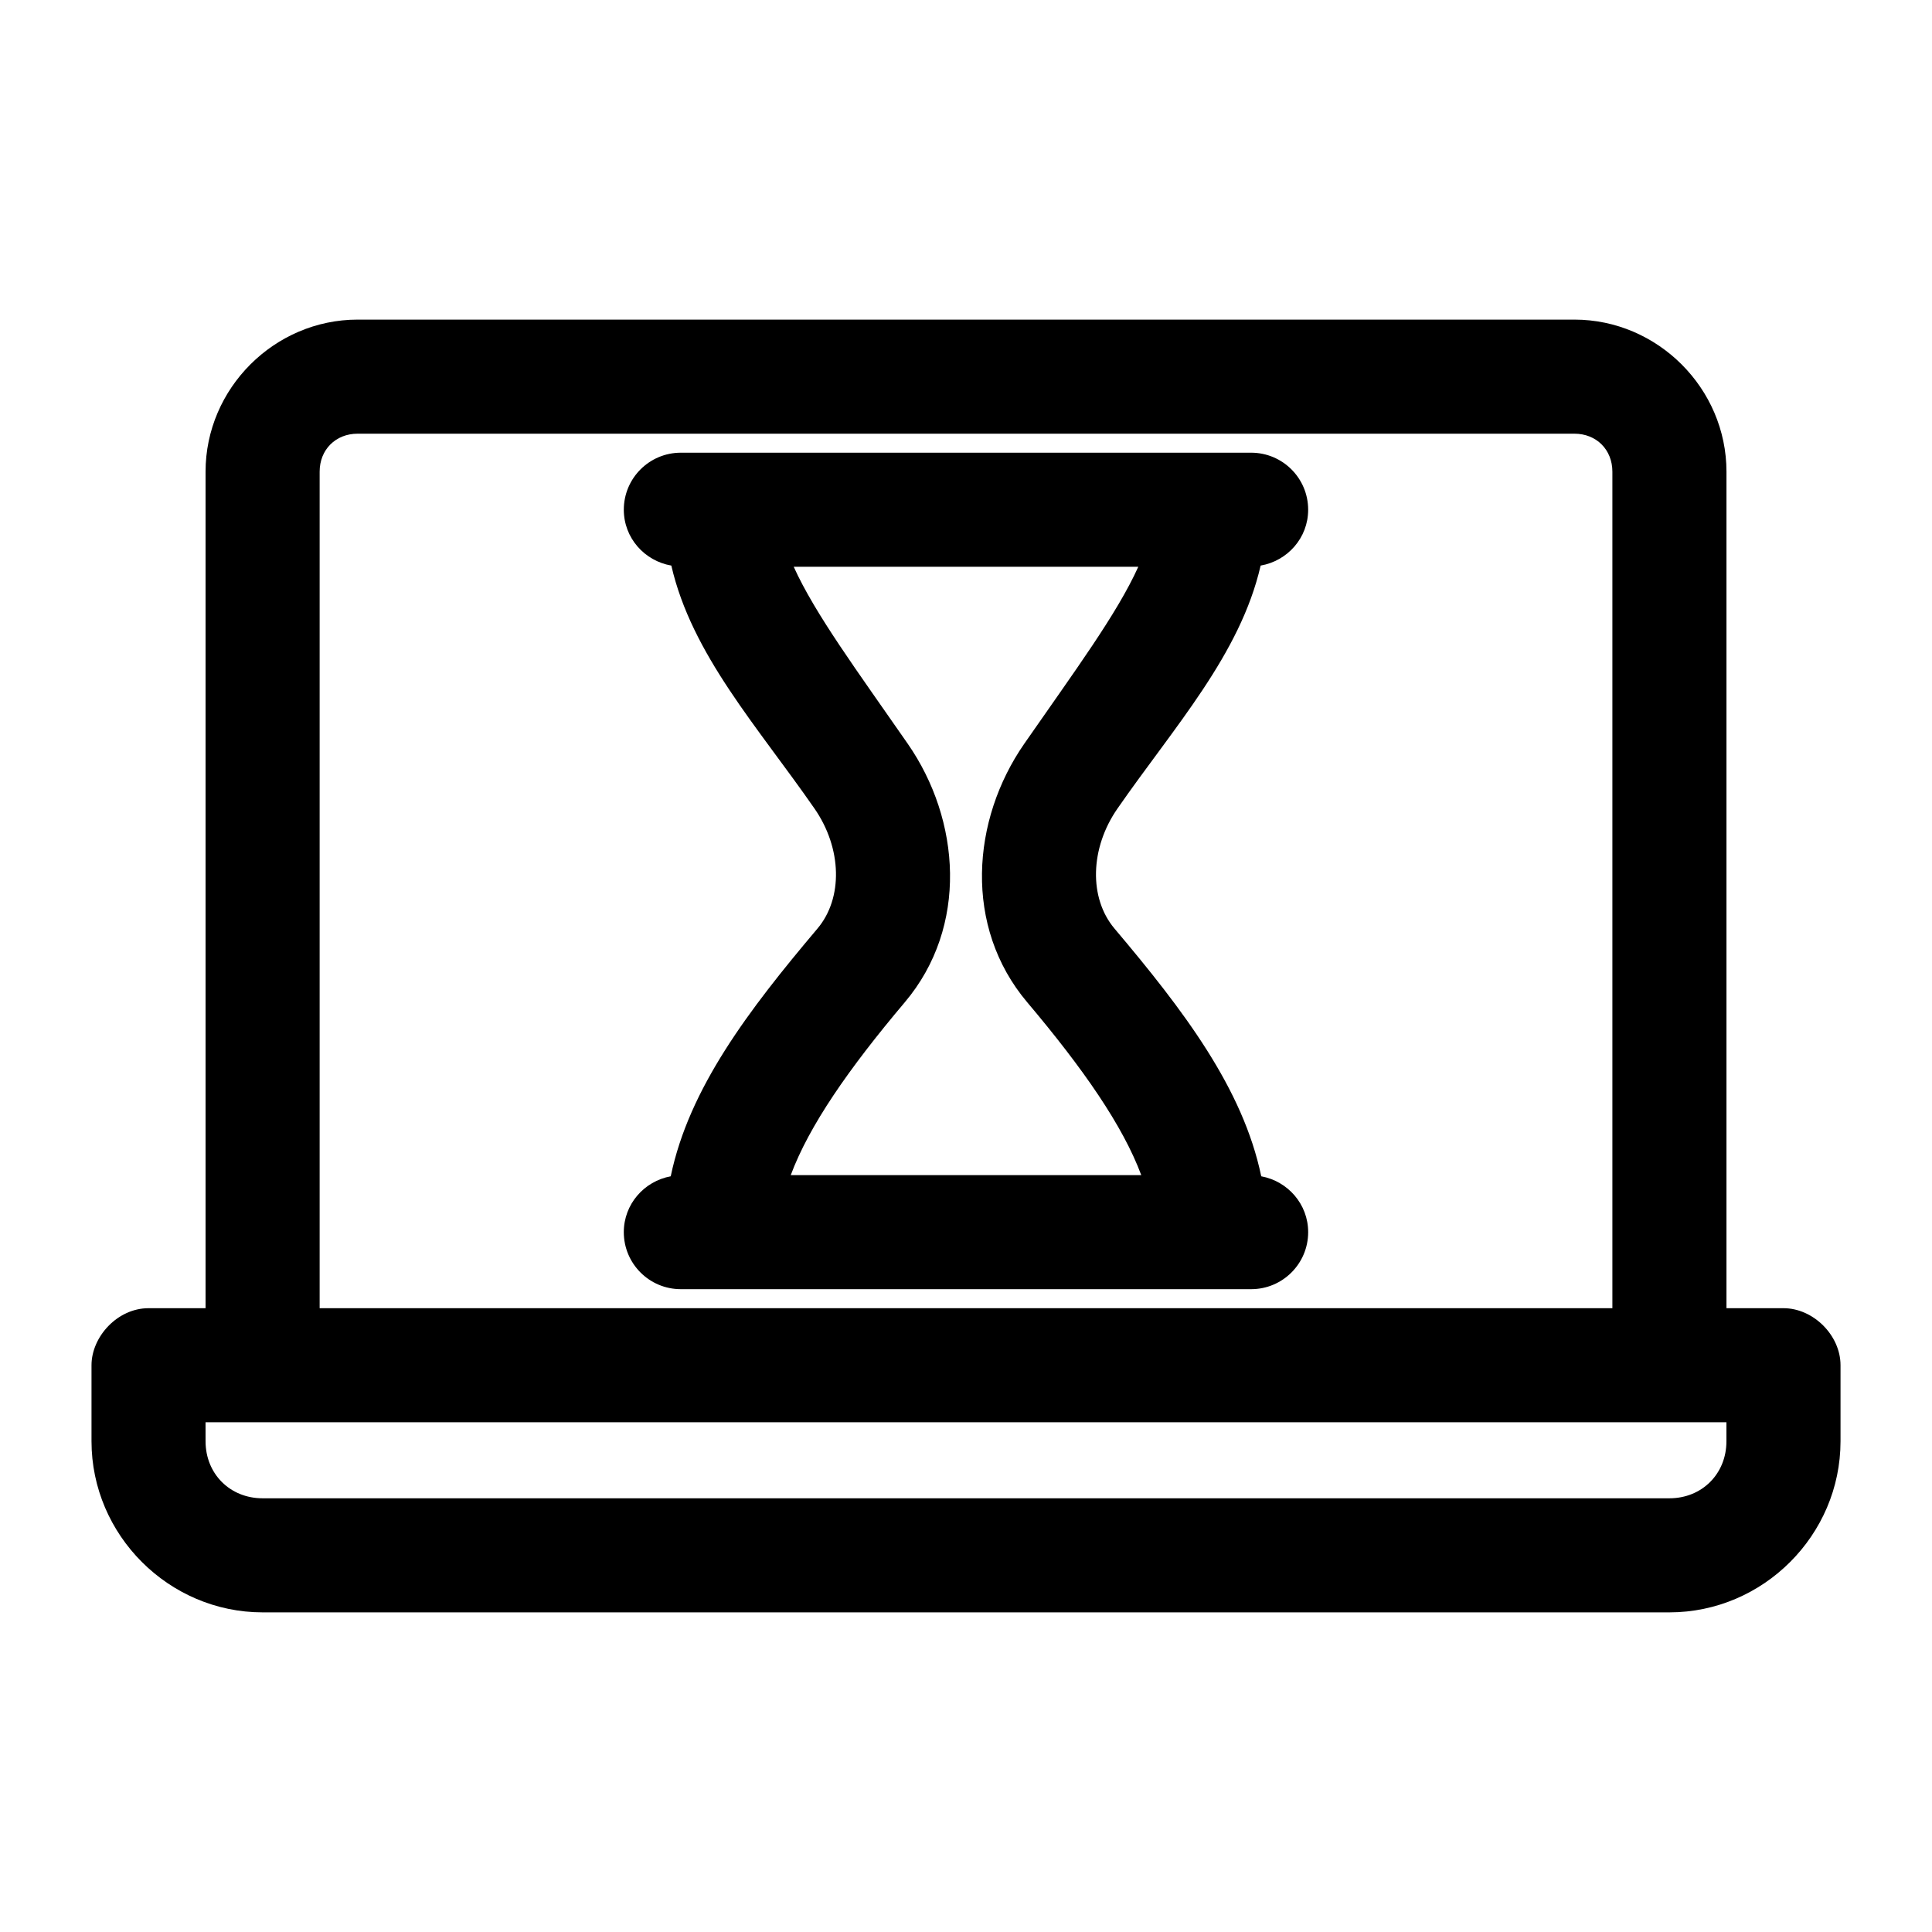 <?xml version="1.0" encoding="UTF-8"?>
<!-- Uploaded to: ICON Repo, www.iconrepo.com, Generator: ICON Repo Mixer Tools -->
<svg fill="#000000" width="800px" height="800px" version="1.1" viewBox="144 144 512 512" xmlns="http://www.w3.org/2000/svg">
 <path d="m238.78 228.7c-22.066 0-40.305 18.238-40.305 40.305v221.68h-15.113c-8.246 0-15.109 7.578-15.113 15.113v20.152c0 24.859 20.484 45.344 45.344 45.344h372.82c24.859 0 45.344-20.484 45.344-45.344v-20.152c0-7.914-7.199-15.113-15.113-15.113h-15.113v-221.68c0-22.066-18.238-40.305-40.305-40.305zm0 30.23h322.44c5.844 0 10.078 4.234 10.078 10.078v221.68h-342.59v-221.68c0-5.844 4.234-10.078 10.078-10.078zm85.648 5.039c-8.348 0-15.113 6.766-15.113 15.113 0 7.465 5.477 13.574 12.594 14.801 5.422 23.598 22.848 42.633 37.941 64.395 7.312 10.543 7.586 23.754 0.789 31.801-18.277 21.645-34.027 42.316-38.887 65.652-7.039 1.289-12.438 7.387-12.438 14.801 0 8.348 6.766 15.113 15.113 15.113h151.14c8.348 0 15.113-6.766 15.113-15.113 0-7.414-5.398-13.512-12.438-14.801-4.859-23.34-20.613-44.008-38.887-65.652-6.797-8.051-6.527-21.262 0.789-31.801 15.094-21.758 32.52-40.797 37.941-64.395 7.117-1.227 12.594-7.332 12.594-14.801 0-8.348-6.766-15.113-15.113-15.113zm29.914 30.23h91.316c-5.644 12.52-16.867 27.66-30.23 46.918-13.973 20.145-16.137 48.445 0.789 68.488 14.926 17.68 25.359 32.738 30.23 45.816h-92.891c4.867-13.078 15.301-28.137 30.23-45.816 16.926-20.043 14.762-48.344 0.789-68.488-13.359-19.258-24.582-34.398-30.23-46.918zm-155.87 226.71h403.05v5.039c0 8.637-6.481 15.113-15.113 15.113h-372.82c-8.633 0-15.113-6.481-15.113-15.113z"/>
</svg>
